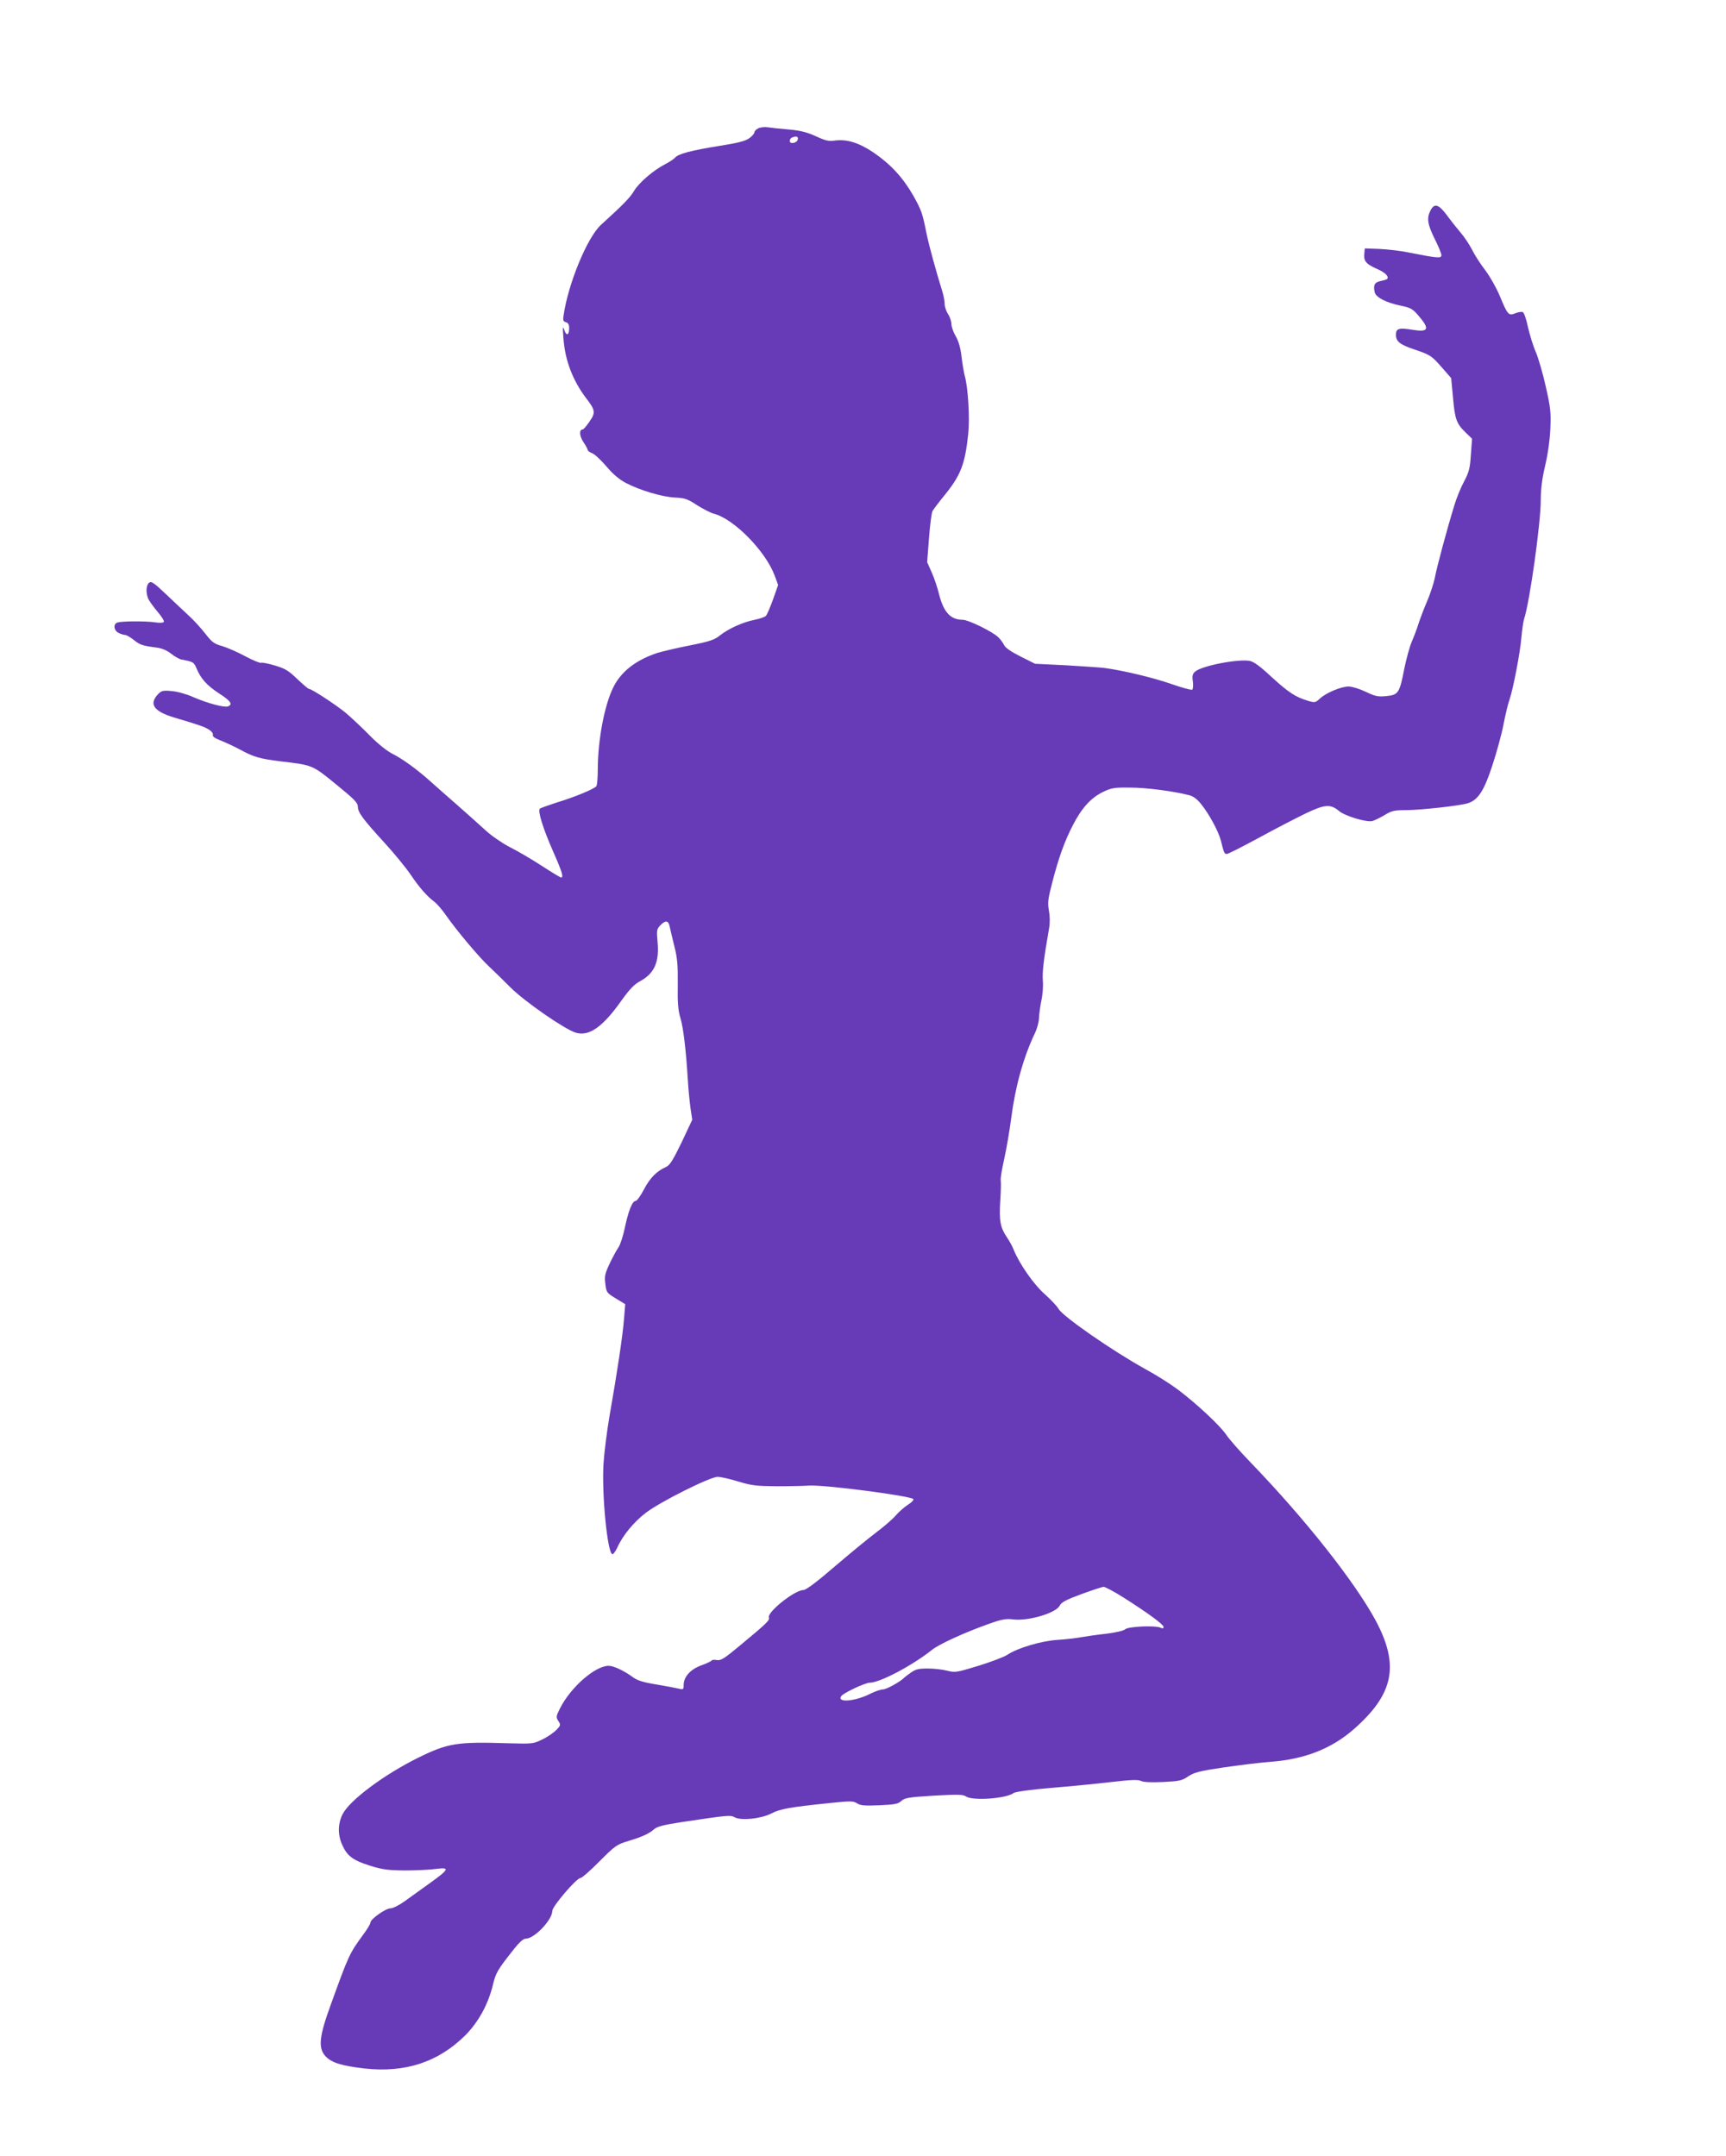 <?xml version="1.0" standalone="no"?>
<!DOCTYPE svg PUBLIC "-//W3C//DTD SVG 20010904//EN"
 "http://www.w3.org/TR/2001/REC-SVG-20010904/DTD/svg10.dtd">
<svg version="1.0" xmlns="http://www.w3.org/2000/svg"
 width="1025pt" height="1280pt" viewBox="0 0 1025 1280"
 preserveAspectRatio="xMidYMid meet">
<g transform="translate(0,1280) scale(0.1,-0.1)"
fill="#673ab7" stroke="none">
<path d="M4503 12038 c-13 -6 -23 -17 -23 -24 0 -7 -14 -23 -31 -35 -24 -17
-68 -28 -176 -45 -167 -27 -245 -47 -264 -70 -7 -8 -34 -26 -59 -39 -69 -35
-156 -110 -185 -159 -23 -39 -65 -82 -196 -201 -81 -73 -195 -349 -222 -537
-5 -30 -2 -37 14 -41 13 -4 19 -14 19 -35 0 -43 -17 -49 -29 -10 -9 26 -10 15
-5 -50 9 -129 54 -249 134 -355 56 -72 58 -87 20 -141 -17 -25 -35 -46 -40
-46 -22 0 -19 -40 5 -75 14 -21 25 -42 25 -46 0 -5 13 -15 29 -21 16 -7 53
-43 84 -79 37 -44 74 -75 113 -96 84 -44 218 -84 294 -87 57 -3 73 -8 129 -45
35 -22 81 -46 101 -51 120 -32 305 -221 360 -366 l21 -57 -30 -85 c-17 -47
-36 -92 -43 -99 -8 -7 -38 -17 -67 -23 -68 -13 -154 -52 -205 -92 -33 -27 -60
-36 -180 -60 -78 -15 -163 -36 -191 -44 -130 -43 -218 -112 -264 -207 -52
-106 -91 -313 -91 -487 0 -47 -4 -90 -8 -97 -10 -16 -128 -65 -237 -98 -49
-16 -94 -32 -99 -36 -14 -13 19 -119 80 -257 53 -120 62 -152 46 -152 -4 0
-57 32 -117 71 -60 39 -144 88 -188 110 -43 22 -107 66 -141 97 -34 31 -111
100 -170 152 -60 52 -132 116 -160 141 -79 71 -166 134 -226 164 -33 17 -86
59 -135 109 -44 45 -108 105 -141 133 -61 50 -203 143 -219 143 -5 0 -36 27
-70 59 -52 50 -72 62 -133 80 -40 12 -77 19 -82 16 -5 -3 -47 14 -92 38 -46
25 -108 52 -138 61 -48 13 -61 23 -100 73 -25 32 -69 81 -99 108 -30 28 -92
86 -137 129 -71 67 -86 77 -99 66 -17 -14 -20 -56 -6 -92 5 -13 30 -48 55 -78
25 -29 43 -57 39 -62 -3 -6 -25 -7 -52 -3 -51 8 -196 8 -223 -1 -28 -8 -22
-49 7 -62 14 -7 32 -12 39 -12 7 0 30 -13 50 -29 37 -30 52 -35 138 -46 30 -4
60 -17 84 -36 20 -16 47 -31 58 -34 75 -14 77 -16 93 -53 25 -61 62 -102 134
-149 69 -44 83 -65 53 -77 -22 -8 -124 19 -208 56 -38 17 -95 33 -126 35 -49
5 -61 2 -78 -15 -60 -60 -32 -104 89 -141 155 -46 180 -55 209 -72 17 -11 27
-24 24 -32 -3 -9 11 -20 43 -32 26 -10 80 -35 118 -55 82 -45 119 -55 240 -70
193 -23 189 -21 331 -137 107 -87 129 -109 129 -132 1 -35 28 -72 156 -212 59
-64 129 -150 157 -191 52 -77 97 -129 144 -164 14 -11 45 -47 68 -80 62 -89
194 -246 252 -300 29 -27 87 -84 129 -126 84 -84 322 -249 388 -269 79 -24
161 34 271 190 49 68 75 96 112 116 84 46 114 113 103 232 -6 69 -5 77 16 99
30 31 47 30 55 -3 3 -16 16 -68 28 -118 19 -74 22 -115 21 -230 -2 -108 2
-154 16 -200 18 -61 33 -192 44 -370 3 -55 11 -130 16 -167 l10 -66 -63 -134
c-51 -105 -70 -136 -92 -146 -56 -25 -95 -64 -131 -132 -20 -39 -43 -70 -50
-70 -20 0 -43 -58 -65 -162 -10 -48 -27 -100 -38 -115 -11 -15 -34 -59 -52
-96 -28 -60 -31 -75 -25 -120 6 -50 8 -53 62 -86 l56 -34 -7 -85 c-7 -96 -41
-322 -86 -577 -16 -93 -32 -222 -36 -285 -11 -182 23 -528 52 -537 6 -2 19 16
30 39 32 72 98 152 170 207 87 66 381 213 426 213 18 0 74 -13 123 -28 79 -24
107 -27 230 -28 77 0 163 2 190 4 85 6 597 -60 619 -80 4 -5 -10 -20 -31 -33
-22 -14 -55 -43 -74 -65 -19 -22 -70 -66 -114 -99 -44 -33 -154 -123 -245
-201 -108 -93 -173 -142 -188 -142 -53 0 -218 -132 -206 -164 6 -16 -14 -35
-171 -165 -92 -77 -114 -91 -137 -87 -15 3 -30 2 -32 -3 -3 -4 -31 -18 -63
-29 -64 -24 -103 -68 -103 -116 0 -26 -2 -28 -27 -22 -16 4 -76 15 -134 25
-80 13 -114 24 -140 43 -50 37 -114 68 -144 68 -81 0 -227 -128 -290 -254 -23
-46 -24 -51 -9 -74 15 -23 14 -25 -12 -53 -16 -16 -53 -42 -83 -56 -53 -26
-58 -27 -200 -23 -307 10 -361 1 -536 -85 -203 -100 -407 -252 -450 -335 -28
-55 -30 -120 -5 -178 30 -70 63 -96 168 -129 75 -23 104 -27 207 -28 66 0 149
4 184 9 85 11 80 -1 -40 -87 -52 -37 -119 -85 -149 -107 -31 -22 -67 -40 -81
-40 -29 0 -119 -64 -119 -84 0 -8 -19 -40 -43 -72 -82 -112 -86 -121 -192
-414 -71 -194 -77 -261 -30 -310 36 -37 94 -55 232 -71 240 -26 435 38 595
196 79 79 137 185 165 300 17 71 26 88 121 208 36 46 60 67 74 67 52 0 158
112 158 165 0 27 144 195 167 195 8 0 59 44 113 99 93 93 102 100 172 121 83
25 124 44 154 71 15 14 57 25 155 40 287 43 297 44 323 29 39 -20 156 -8 216
23 52 27 104 37 345 62 126 13 142 13 164 -1 19 -13 45 -16 133 -12 92 4 111
8 130 25 20 19 43 23 193 32 144 8 173 8 192 -5 42 -27 241 -12 283 21 9 7
102 20 220 30 113 9 275 25 360 35 119 14 160 15 177 6 14 -7 58 -9 130 -6 97
5 112 8 150 34 35 23 66 31 205 52 89 13 217 29 283 34 203 15 362 78 494 193
238 209 273 379 131 645 -124 230 -418 602 -741 937 -64 66 -130 141 -147 167
-38 56 -177 185 -287 268 -44 33 -131 88 -194 122 -195 108 -486 310 -514 356
-9 17 -47 56 -82 88 -65 56 -153 183 -185 264 -7 19 -26 53 -41 75 -39 58 -46
97 -39 214 4 58 5 112 3 122 -3 9 7 68 21 130 14 63 32 170 41 239 24 187 72
361 140 504 14 29 25 70 25 92 1 21 7 68 14 102 8 35 12 89 9 120 -4 50 5 128
37 310 6 34 5 73 -1 106 -8 46 -6 68 20 167 38 147 73 245 123 341 52 101 106
160 176 195 52 25 67 28 162 27 95 0 258 -21 351 -45 25 -6 48 -23 71 -52 47
-57 104 -162 118 -217 19 -76 21 -80 36 -80 8 0 94 44 192 97 97 53 223 118
279 145 112 53 144 55 195 13 35 -30 163 -68 197 -60 14 4 47 20 74 36 41 25
57 29 124 29 88 0 322 26 370 41 61 19 97 75 146 226 25 76 55 185 66 243 11
58 27 123 35 145 22 63 64 282 71 370 4 44 11 94 16 110 33 98 99 569 99 705
0 67 8 128 26 205 16 67 28 153 31 220 4 98 1 125 -27 249 -17 77 -44 169 -59
205 -16 36 -37 104 -47 149 -10 47 -23 86 -31 89 -7 3 -27 0 -44 -7 -40 -17
-46 -9 -92 102 -20 48 -59 117 -87 154 -28 36 -64 92 -79 123 -16 31 -46 76
-68 101 -21 25 -58 71 -81 103 -49 65 -74 72 -97 27 -23 -45 -18 -81 25 -168
22 -44 40 -87 40 -97 0 -20 -23 -18 -190 15 -52 11 -133 20 -180 22 l-85 3 -3
-33 c-4 -43 11 -60 76 -89 49 -21 73 -46 59 -60 -3 -3 -21 -8 -39 -12 -35 -7
-44 -25 -34 -67 8 -30 67 -61 155 -79 58 -12 71 -20 103 -57 71 -82 63 -102
-34 -86 -81 13 -98 8 -98 -30 0 -39 23 -58 107 -86 97 -33 104 -37 166 -108
l55 -63 11 -117 c11 -128 21 -155 77 -208 l36 -35 -7 -94 c-5 -81 -11 -104
-40 -159 -19 -35 -46 -100 -59 -145 -40 -129 -104 -366 -116 -432 -7 -32 -27
-93 -45 -135 -18 -41 -40 -100 -50 -130 -9 -30 -28 -80 -41 -110 -13 -30 -32
-101 -44 -158 -28 -147 -36 -158 -107 -165 -51 -5 -66 -1 -123 26 -36 17 -81
31 -100 31 -44 1 -136 -38 -172 -72 -26 -24 -30 -25 -70 -13 -76 23 -116 50
-216 141 -67 63 -107 92 -130 96 -69 13 -287 -29 -325 -64 -15 -13 -18 -25
-13 -59 3 -23 1 -45 -4 -48 -6 -3 -61 12 -124 34 -105 37 -285 80 -396 95 -25
3 -128 10 -229 16 l-184 9 -86 43 c-57 29 -90 51 -98 68 -7 14 -22 35 -35 47
-36 34 -177 103 -210 103 -72 0 -113 44 -140 147 -10 43 -31 104 -46 137 l-26
58 11 143 c6 78 15 150 21 161 6 10 37 52 70 92 98 120 123 186 142 366 10 97
-1 276 -21 346 -5 19 -14 70 -19 114 -6 53 -18 92 -35 121 -14 24 -25 56 -25
72 0 15 -9 42 -20 58 -11 17 -20 44 -20 60 0 17 -6 50 -14 75 -36 116 -79 272
-93 340 -25 126 -31 142 -79 228 -62 108 -135 187 -236 256 -90 60 -159 81
-233 71 -32 -5 -54 0 -110 26 -53 24 -92 34 -160 40 -49 4 -106 10 -125 13
-19 3 -45 0 -57 -6z m235 -65 c-4 -23 -48 -31 -48 -10 0 9 6 18 13 20 25 11
38 7 35 -10z m1930 -8655 c150 -95 241 -162 242 -177 0 -9 -5 -11 -17 -5 -31
15 -192 8 -211 -9 -10 -9 -57 -20 -117 -27 -55 -6 -122 -16 -150 -21 -27 -5
-88 -12 -135 -15 -95 -6 -235 -47 -297 -88 -21 -14 -99 -43 -173 -66 -128 -39
-137 -41 -185 -29 -27 7 -79 13 -115 13 -54 0 -72 -4 -100 -24 -19 -13 -37
-27 -40 -30 -18 -21 -105 -70 -126 -70 -13 0 -46 -11 -72 -24 -91 -47 -202
-57 -177 -17 11 19 143 81 171 81 59 0 251 101 369 195 44 35 201 106 340 155
76 27 99 31 147 25 90 -9 249 39 271 82 9 20 38 35 127 68 63 23 123 43 133
44 10 0 61 -27 115 -61z"/>
</g>
</svg>
